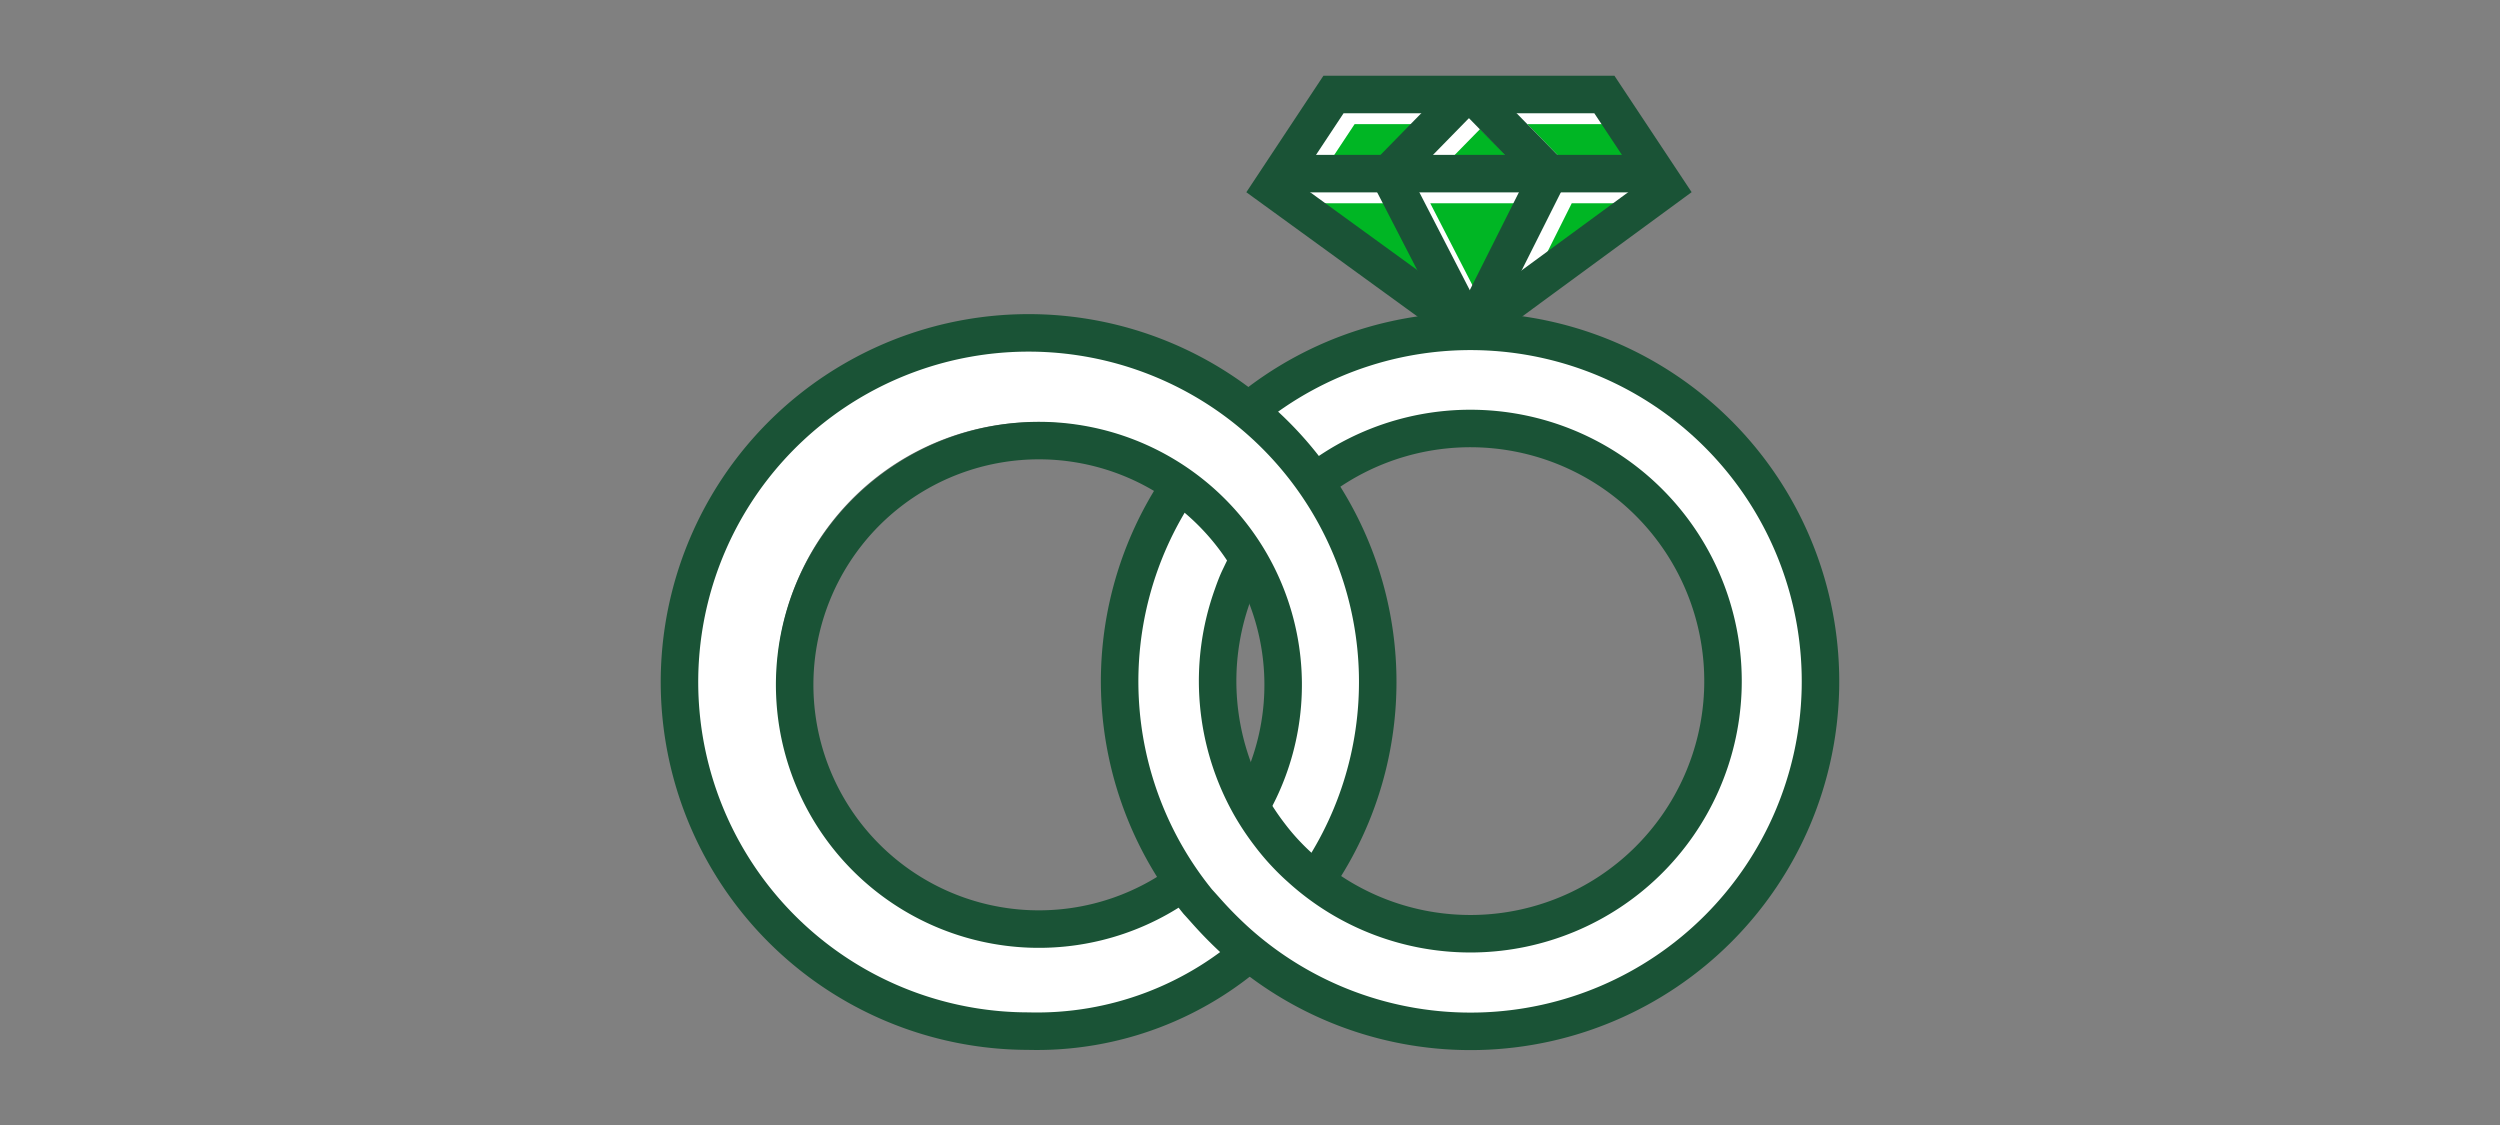 <svg id="LINE_ART_STROKE" data-name="LINE ART / STROKE" xmlns="http://www.w3.org/2000/svg" viewBox="0 0 200 90"><rect x="0" y="0" width="200" height="90" fill="#808080" stroke="none"/><title>saveForAWedding</title><polyline points="117.6 26.52 133.29 15.01 128.35 7.56 106.68 7.56 101.75 15.01 117.6 26.52" style="fill:#fff"/><path d="M117.68,26.32a28.08,28.08,0,0,0-17.37,6,28.23,28.23,0,1,0,0,44.5,28.23,28.23,0,1,0,17.37-50.49ZM100.31,66a20.73,20.73,0,0,1,0-22.81,20.73,20.73,0,0,1,0,22.81ZM62.14,54.56A20.78,20.78,0,0,1,95.05,37.68a28.24,28.24,0,0,0,0,33.76A20.78,20.78,0,0,1,62.14,54.56Zm55.54,20.79a20.69,20.69,0,0,1-12.11-3.91,28.24,28.24,0,0,0,0-33.76,20.79,20.79,0,1,1,12.11,37.67Z" style="fill:#fff"/><polygon points="128.44 9.93 130.67 13.3 125.48 13.3 122.18 9.93 128.44 9.93" style="fill:#00b624"/><polygon points="131.19 16.26 122.58 22.58 125.74 16.26 131.19 16.26" style="fill:#00b624"/><polygon points="114.32 22.56 105.66 16.26 111.08 16.26 114.32 22.56" style="fill:#00b624"/><polygon points="114.64 9.93 111.34 13.3 106.14 13.3 108.37 9.93 114.64 9.93" style="fill:#00b624"/><polygon points="118.41 10.32 121.33 13.3 115.49 13.3 118.41 10.32" style="fill:#00b624"/><polygon points="122.43 16.26 118.48 24.15 114.42 16.26 122.43 16.26" style="fill:#00b624"/><path d="M100.77,75.49a26.15,26.15,0,0,1-18.51,7A27.93,27.93,0,1,1,106,69.32c-.31.48-.63,1-1,1.42" style="fill:none;stroke:#1a5336;stroke-miterlimit:10;stroke-width:3px"/><path d="M95.62,69.8a19.54,19.54,0,1,1,5.11-6.56c-.21.43-.43.86-.67,1.27" style="fill:none;stroke:#1a5336;stroke-miterlimit:10;stroke-width:3px"/><path d="M99.82,32.91a28,28,0,1,1-1,42.33c-.7-.64-1.38-1.32-2-2-.33-.36-.65-.73-1-1.11a27.95,27.95,0,0,1-1.7-32.9" style="fill:none;stroke:#1a5336;stroke-miterlimit:10;stroke-width:3px"/><polyline points="117.6 26.52 133.29 15.01 128.35 7.56 106.68 7.56 101.75 15.01 117.6 26.52" style="fill:none;stroke:#1a5336;stroke-miterlimit:10;stroke-width:3px"/><line x1="103.16" y1="13.89" x2="131.88" y2="13.89" style="fill:none;stroke:#1a5336;stroke-miterlimit:10;stroke-width:3px"/><line x1="111.09" y1="13.89" x2="117.6" y2="26.52" style="fill:none;stroke:#1a5336;stroke-miterlimit:10;stroke-width:3px"/><line x1="117.15" y1="7.68" x2="111.19" y2="13.77" style="fill:none;stroke:#1a5336;stroke-miterlimit:10;stroke-width:3px"/><line x1="123.94" y1="13.89" x2="117.6" y2="26.52" style="fill:none;stroke:#1a5336;stroke-miterlimit:10;stroke-width:3px"/><line x1="117.88" y1="7.68" x2="123.84" y2="13.77" style="fill:none;stroke:#1a5336;stroke-miterlimit:10;stroke-width:3px"/><path d="M105.27,38.5A20.21,20.21,0,1,1,104,69.41c-.44-.39-.85-.8-1.25-1.23s-.81-.92-1.18-1.41a20.53,20.53,0,0,1-1.52-2.28,20.28,20.28,0,0,1-1.45-16.85c.17-.49.36-1,.57-1.43s.38-.81.6-1.21" style="fill:none;stroke:#1a5336;stroke-miterlimit:10;stroke-width:3px"/></svg>